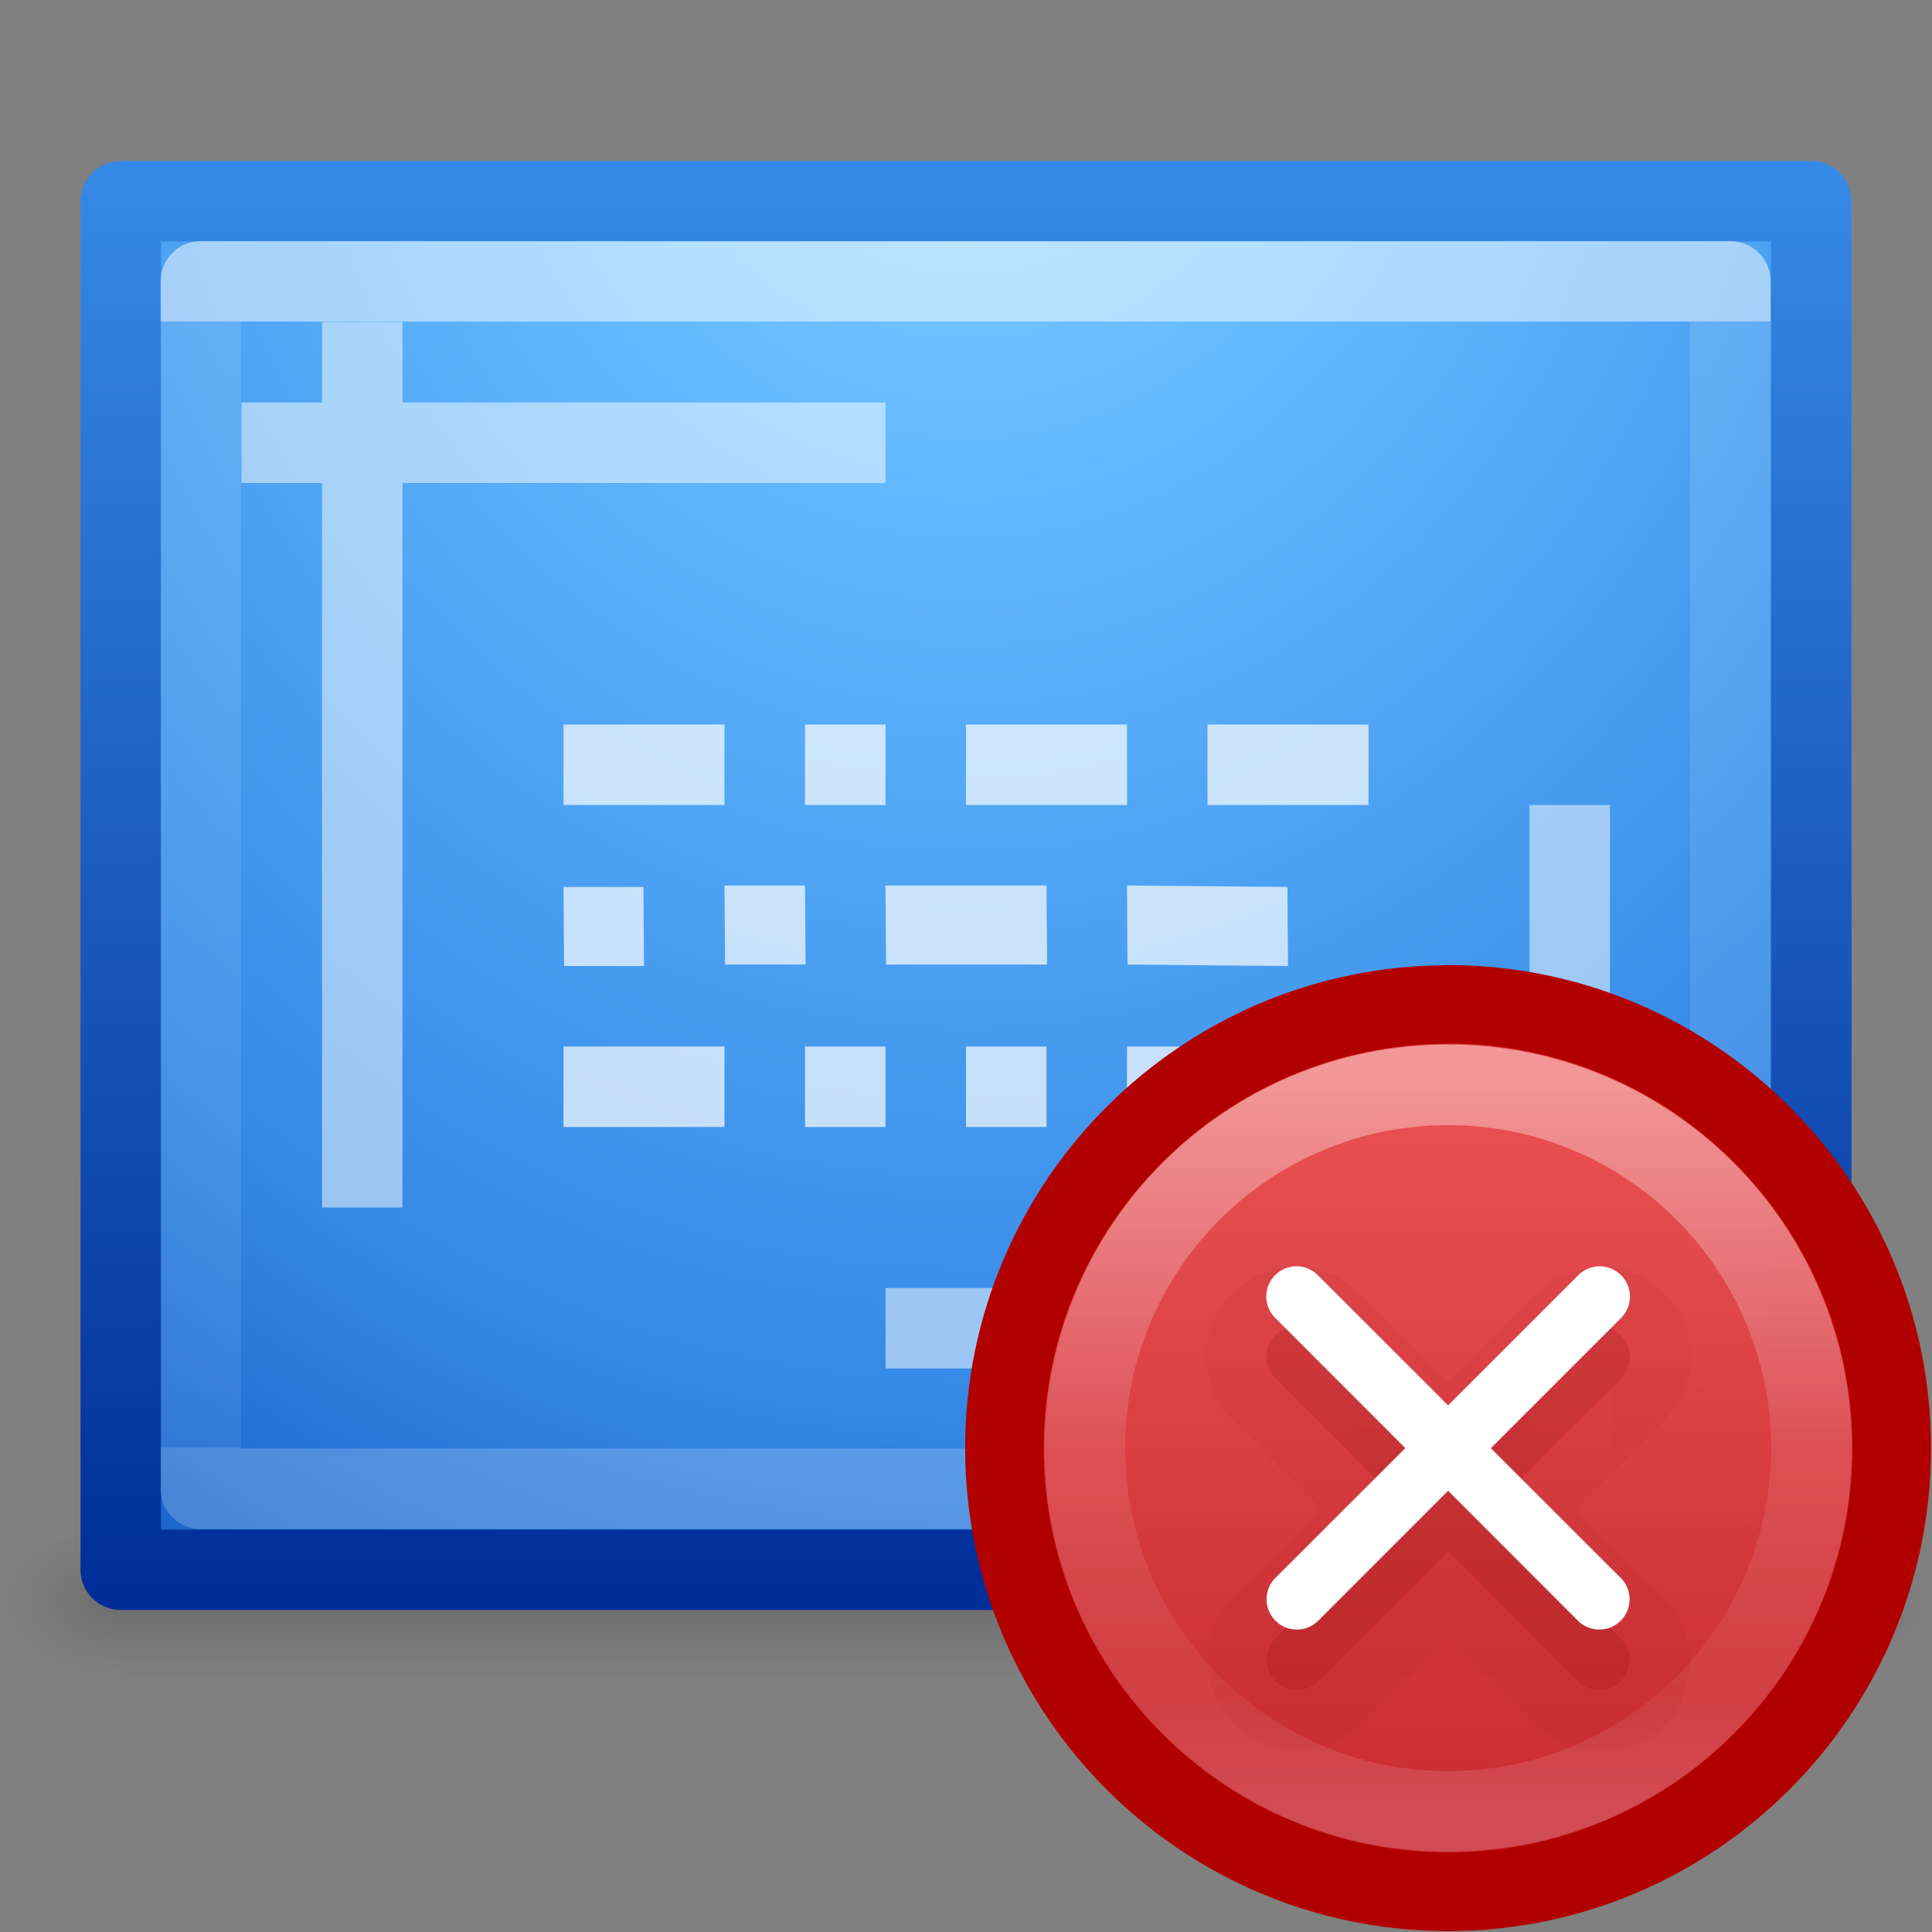 <svg height="24" width="24" xmlns="http://www.w3.org/2000/svg" xmlns:xlink="http://www.w3.org/1999/xlink"><rect width="100%" height="100%" fill="#808080" stroke="none"/><linearGradient id="a" gradientTransform="matrix(.432 0 0 .323 -862.897 -1023.557)" gradientUnits="userSpaceOnUse" x1="2035.165" x2="2035.165" y1="3208.074" y2="3241.997"><stop offset="0" stop-color="#ed5353"/><stop offset="1" stop-color="#c6262e"/></linearGradient><linearGradient id="b" gradientUnits="userSpaceOnUse" x1="17.86" x2="17.86" y1="13.325" y2="22.619"><stop offset="0" stop-color="#fff"/><stop offset=".508" stop-color="#fff" stop-opacity=".235"/><stop offset=".835" stop-color="#fff" stop-opacity=".157"/><stop offset="1" stop-color="#fff" stop-opacity=".392"/></linearGradient><linearGradient id="c" gradientTransform="matrix(.513 0 0 .405 -.33 3.265)" gradientUnits="userSpaceOnUse" x1="24.012" x2="24.012" y1="6.746" y2="41.28"><stop offset="0" stop-color="#fff"/><stop offset="0" stop-color="#fff" stop-opacity=".235"/><stop offset="1" stop-color="#fff" stop-opacity=".157"/><stop offset="1" stop-color="#fff" stop-opacity=".392"/></linearGradient><radialGradient id="d" cx="7.505" cy="8.598" gradientTransform="matrix(-0 1.444 -1.222 -0 22.509 -9.84)" gradientUnits="userSpaceOnUse" r="18"><stop offset="0" stop-color="#8cd5ff"/><stop offset=".262" stop-color="#64baff"/><stop offset=".705" stop-color="#3689e6"/><stop offset="1" stop-color="#0d52bf"/></radialGradient><linearGradient id="e" gradientTransform="matrix(.484 0 0 .346 33.24 3.15)" gradientUnits="userSpaceOnUse" x1="-51.786" x2="-51.786" y1="53.624" y2="2.906"><stop offset="0" stop-color="#002e99"/><stop offset="1" stop-color="#3689e6"/></linearGradient><linearGradient id="f" gradientTransform="matrix(.035 0 0 .008 -.725 18.98)" gradientUnits="userSpaceOnUse" x1="302.857" x2="302.857" y1="366.648" y2="609.505"><stop offset="0" stop-opacity="0"/><stop offset=".5"/><stop offset="1" stop-opacity="0"/></linearGradient><radialGradient id="g" cx="605.714" cy="486.648" gradientTransform="matrix(-.012 0 0 .008 8.76 17.98)" gradientUnits="userSpaceOnUse" r="117.143" xlink:href="#h"/><linearGradient id="h"><stop offset="0"/><stop offset="1" stop-opacity="0"/></linearGradient><radialGradient id="i" cx="605.714" cy="486.648" gradientTransform="matrix(.012 0 0 .008 15.24 17.98)" gradientUnits="userSpaceOnUse" r="117.143" xlink:href="#h"/><g transform="translate(0 -2)"><path d="m1.5 22h21v2h-21z" fill="url(#f)" opacity=".15" transform="translate(0 -1)"/><path d="m1.5 21v2c-.62.004-1.5-.448-1.5-1s.692-1 1.5-1z" fill="url(#g)" opacity=".15"/><path d="m22.5 21v2c.62.004 1.5-.448 1.5-1s-.692-1-1.5-1z" fill="url(#i)" opacity=".15"/><g stroke-linejoin="round"><path d="m1.5 4.5h21v17h-21z" fill="url(#d)" stroke="url(#e)"/><g fill="none"><path d="m21.495 20.495h-19v-15h19z" opacity=".5" stroke="url(#c)" stroke-linecap="round"/><path d="m11.5 18.5h9m-1 1v-7m-9-5h-7m1-1v10" opacity=".5" stroke="#fff" stroke-linecap="square"/></g></g><path d="m7 13.018h.993l.007.982h-.993zm2-.018h1l.007.982h-1zm2 0h2l.007.982h-2zm3 0 1.993.018.007.982-1.994-.018zm-7-2h2v1h-2zm3 0h1v1h-1zm2 0h2l.001 1h-2.001zm3 0h2v1h-2zm-8 4h2v1h-2zm3 0h1v1h-1zm2 0h1v1h-1zm2 0h1v1h-1.002zm2 0 1.012.013-.012.987-1.012-.013z" fill="#fff" opacity=".7"/></g><path d="m17.989 12.352c-3.11 0-5.637 2.527-5.637 5.637s2.527 5.637 5.637 5.637 5.637-2.527 5.637-5.637-2.527-5.637-5.637-5.637z" fill="url(#a)" opacity=".99" stroke-width=".752"/><path d="m17.99 12.479c-3.042 0-5.512 2.47-5.512 5.511 0 3.041 2.47 5.51 5.511 5.51 3.041 0 5.51-2.471 5.51-5.511 0-3.042-2.471-5.512-5.511-5.512z" fill="none" stroke="#b10000" stroke-linecap="round" stroke-linejoin="round" stroke-width=".977"/><path d="m22.501 17.989c0 2.492-2.02 4.512-4.512 4.512s-4.512-2.02-4.512-4.512 2.02-4.512 4.512-4.512 4.512 2.02 4.512 4.512z" fill="none" opacity=".4" stroke="url(#b)" stroke-linecap="round" stroke-linejoin="round"/><path d="m16.094 15.734c-.44 0-.868.29-1.034.698-.165.41-.06.914.26 1.22l1.092 1.095-1.102 1.103a.738.738 0 0 0 -.02.02c-.388.417-.375 1.146.03 1.55.402.404 1.13.417 1.548.028a.738.738 0 0 0 .02-.02l1.102-1.102 1.083 1.083c.407.437 1.184.452 1.607.03.423-.424.408-1.202-.03-1.61l-1.083-1.083 1.097-1.097c.318-.31.422-.824.248-1.234s-.614-.692-1.06-.68c-.285.008-.566.13-.766.335l-1.096 1.1-1.094-1.094c-.207-.214-.503-.34-.802-.34z" fill="#7a0000" opacity=".05"/><path d="m16.105 16.48a.376.376 0 0 0 -.26.647l1.612 1.613-1.613 1.613a.376.376 0 1 0 .532.532l1.613-1.613 1.612 1.613a.376.376 0 1 0 .532-.532l-1.613-1.613 1.614-1.613a.376.376 0 0 0 -.274-.645.376.376 0 0 0 -.258.113l-1.612 1.615-1.614-1.615a.376.376 0 0 0 -.27-.114z" fill="#7a0000" opacity=".15"/><path d="m16.105 15.73a.376.376 0 0 0 -.26.646l1.612 1.613-1.613 1.612a.376.376 0 1 0 .532.532l1.613-1.614 1.612 1.614a.376.376 0 1 0 .532-.532l-1.613-1.611 1.614-1.614a.376.376 0 0 0 -.274-.645.376.376 0 0 0 -.258.114l-1.613 1.613-1.614-1.613a.376.376 0 0 0 -.27-.115z" fill="#fff"/></svg>
